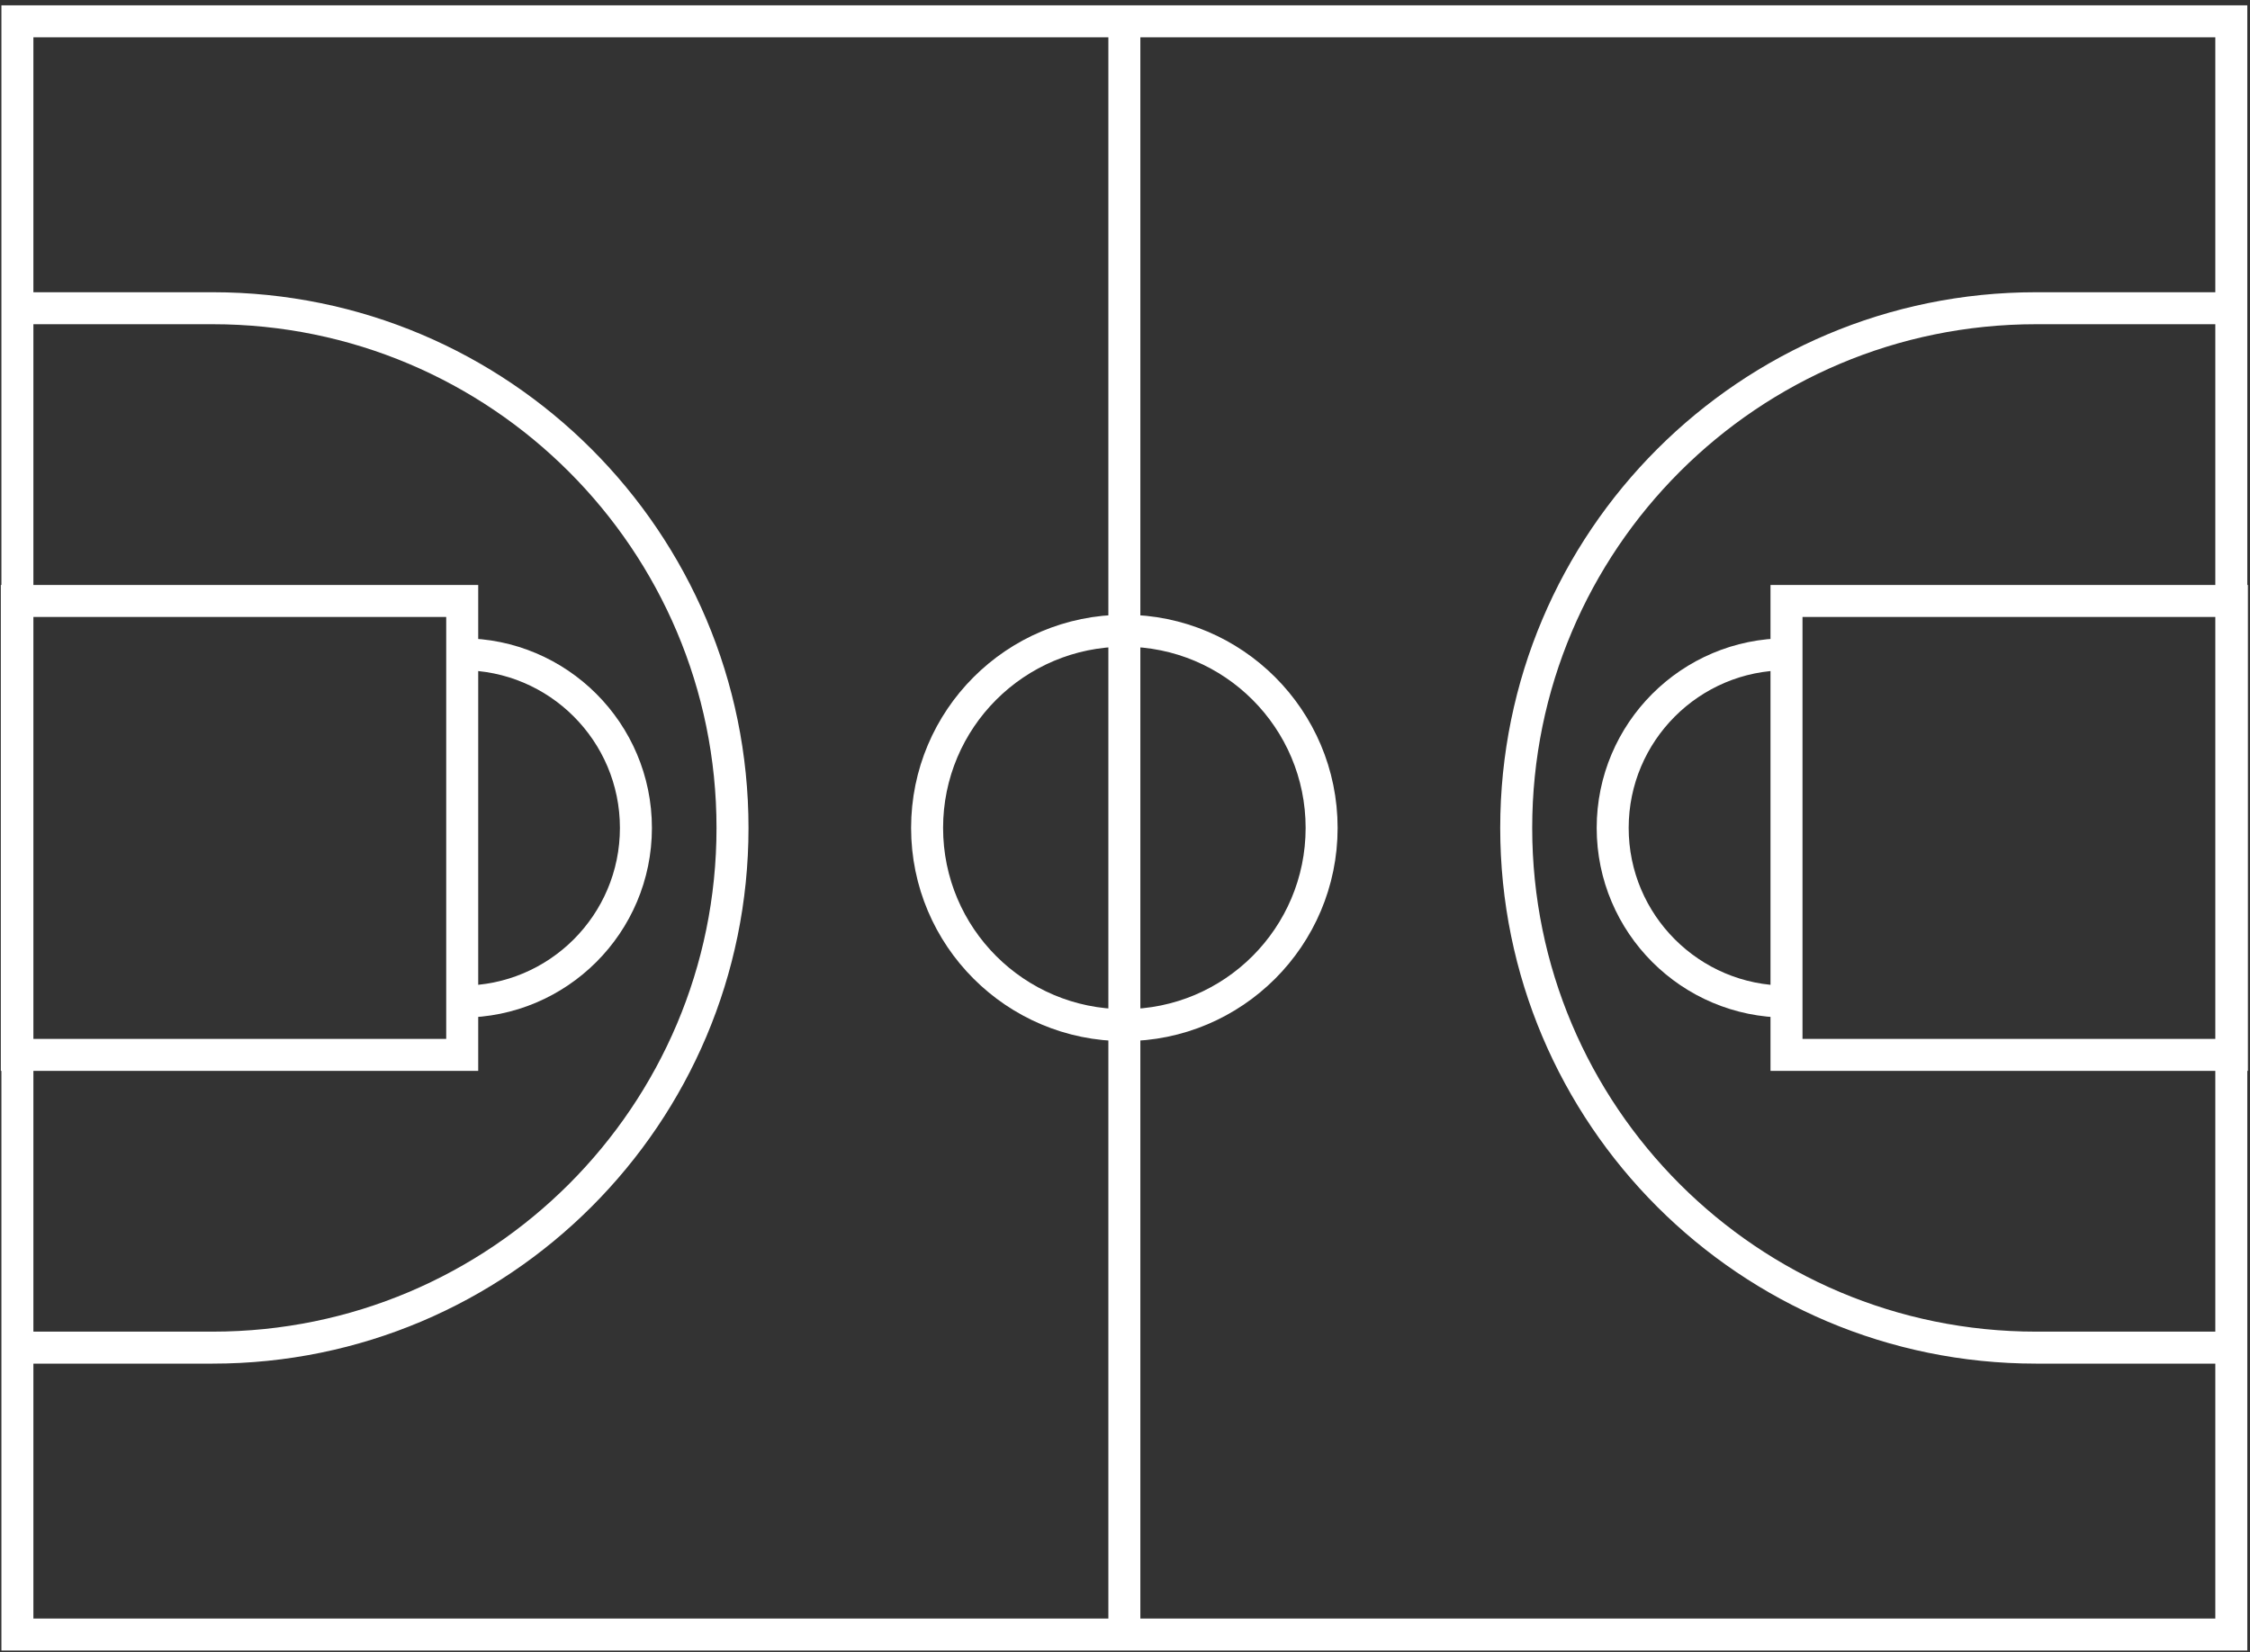 <svg width="211" height="155" viewBox="0 0 211 155" fill="none" xmlns="http://www.w3.org/2000/svg">
<rect x="0" y="0" width="211" height="155" fill="#333333" stroke="none"/>
<path d="M209.248 153.32V2L1.632 2V153.32H209.248Z" stroke="white" stroke-width="3" stroke-miterlimit="10"/>
<path d="M105.44 2V153.32" stroke="white" stroke-width="3" stroke-miterlimit="10"/>
<path d="M105.44 96.159C115.657 96.159 123.939 87.877 123.939 77.66C123.939 67.443 115.657 59.161 105.44 59.161C95.223 59.161 86.941 67.443 86.941 77.66C86.941 87.877 95.223 96.159 105.44 96.159Z" stroke="white" stroke-width="3" stroke-miterlimit="10"/>
<path d="M167.524 93.95C158.531 93.95 151.234 86.653 151.234 77.66C151.234 68.668 158.531 61.371 167.524 61.371" stroke="white" stroke-width="3" stroke-miterlimit="10"/>
<path d="M209.303 98.949V56.371H167.534V98.949H209.303Z" stroke="white" stroke-width="3" stroke-miterlimit="10"/>
<path d="M209.248 126.408H190.935C164.012 126.408 142.187 104.583 142.187 77.66C142.187 50.737 164.012 28.912 190.935 28.912H209.248" stroke="white" stroke-width="3" stroke-miterlimit="10"/>
<path d="M43.345 93.95C52.338 93.95 59.635 86.653 59.635 77.66C59.635 68.668 52.338 61.371 43.345 61.371" stroke="white" stroke-width="3" stroke-miterlimit="10"/>
<path d="M43.345 98.949V56.371H1.577V98.949H43.345Z" stroke="white" stroke-width="3" stroke-miterlimit="10"/>
<path d="M1.632 126.408H19.945C46.868 126.408 68.693 104.583 68.693 77.66C68.693 50.737 46.868 28.912 19.945 28.912H1.632" stroke="white" stroke-width="3" stroke-miterlimit="10"/>
</svg>
